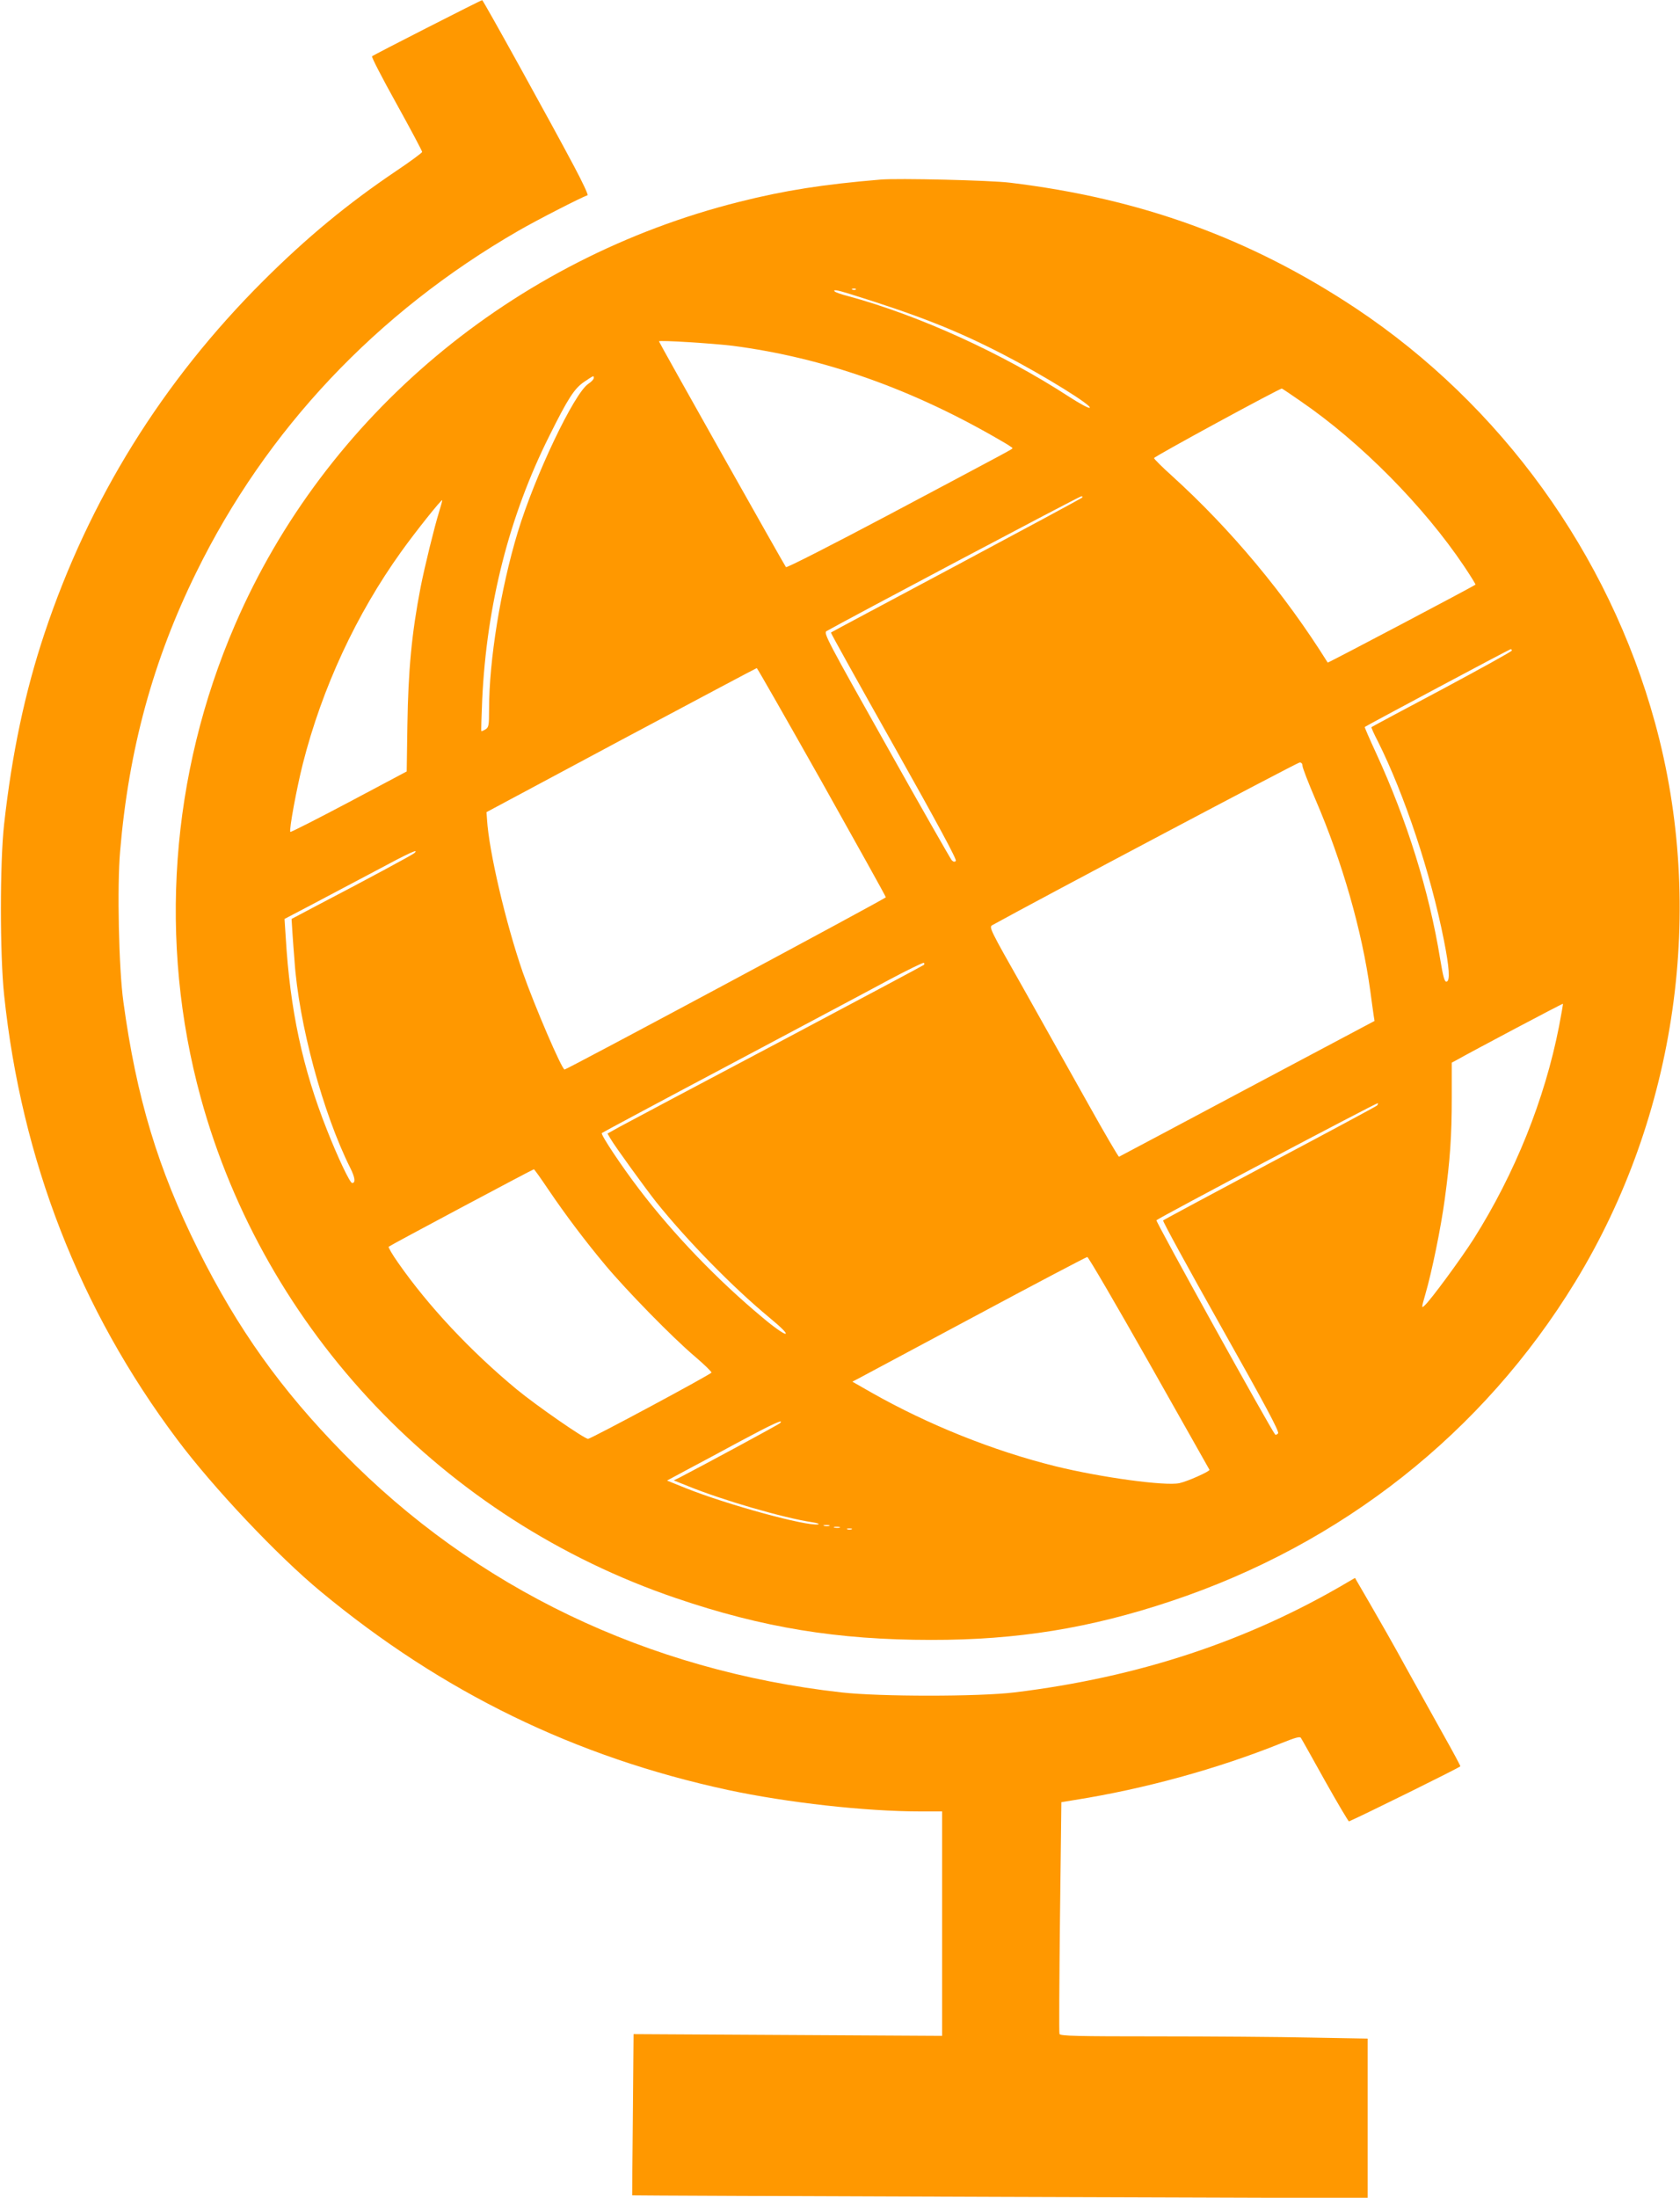 <?xml version="1.0" standalone="no"?>
<!DOCTYPE svg PUBLIC "-//W3C//DTD SVG 20010904//EN"
 "http://www.w3.org/TR/2001/REC-SVG-20010904/DTD/svg10.dtd">
<svg version="1.0" xmlns="http://www.w3.org/2000/svg"
 width="979pt" height="1280pt" viewBox="0 0 979 1280"
 preserveAspectRatio="xMidYMid meet">
<g transform="translate(0,1280) scale(0.1,-0.1)"
fill="#ff9800" stroke="none">
<path d="M2490 12639 c-173 -88 -318 -163 -322 -167 -4 -4 60 -128 143 -277
82 -148 149 -274 149 -280 -1 -5 -69 -56 -153 -112 -279 -188 -517 -384 -772
-638 -588 -586 -1015 -1273 -1275 -2052 -115 -344 -190 -701 -236 -1113 -25
-222 -25 -760 0 -995 101 -961 440 -1831 1008 -2588 211 -282 586 -679 838
-887 709 -587 1482 -963 2372 -1155 346 -74 802 -125 1124 -125 l124 0 0 -654
0 -653 -899 5 -899 5 -4 -469 c-3 -258 -4 -470 -4 -470 1 -1 965 -5 2144 -9
l2142 -7 0 464 0 465 -332 6 c-182 4 -585 7 -895 7 -465 0 -565 2 -569 14 -3
7 -1 314 3 682 l8 668 80 13 c403 64 827 180 1198 329 85 34 112 42 118 32 5
-7 68 -120 141 -251 73 -130 136 -236 139 -235 62 26 649 315 649 321 0 4 -42
83 -94 175 -51 92 -151 271 -221 397 -69 127 -166 296 -213 377 l-86 148 -36
-21 c-584 -346 -1225 -558 -1950 -646 -209 -25 -780 -25 -1005 0 -1132 127
-2136 609 -2905 1394 -363 370 -614 722 -845 1184 -235 472 -360 887 -436
1444 -27 195 -37 672 -19 878 50 592 192 1112 443 1622 409 834 1052 1515
1878 1991 109 63 365 194 403 207 5 2 -30 77 -78 167 -127 240 -530 969 -536
969 -3 1 -147 -72 -320 -160z"/>
<path d="M5130 11754 c-334 -28 -557 -63 -820 -129 -1322 -331 -2416 -1248
-2941 -2465 -377 -872 -447 -1848 -199 -2754 372 -1355 1416 -2454 2770 -2914
505 -172 941 -243 1485 -243 501 -1 928 68 1400 226 996 332 1818 981 2355
1860 591 968 763 2170 464 3257 -270 983 -896 1849 -1744 2413 -614 407 -1253
639 -2015 731 -113 14 -654 27 -755 18z m-143 -640 c-3 -3 -12 -4 -19 -1 -8 3
-5 6 6 6 11 1 17 -2 13 -5z m-44 -23 c406 -126 635 -216 912 -360 235 -122
513 -295 495 -306 -6 -4 -59 25 -118 63 -392 255 -878 476 -1292 588 -36 9
-69 21 -74 25 -16 14 9 11 77 -10z m-673 -305 c531 -69 1051 -253 1567 -555
35 -20 63 -38 63 -41 0 -6 14 2 -724 -390 -323 -171 -591 -308 -596 -303 -8 9
-740 1309 -740 1315 0 8 316 -12 430 -26z m-810 -188 c0 -7 -14 -22 -31 -33
-83 -54 -313 -538 -412 -865 -100 -330 -167 -746 -167 -1030 0 -96 -2 -106
-21 -118 -12 -7 -22 -12 -24 -10 -2 2 1 85 5 184 26 553 158 1070 391 1535
110 221 146 276 203 315 58 39 56 38 56 22z m4120 -135 c349 -239 717 -611
952 -961 38 -57 68 -105 66 -107 -11 -10 -859 -457 -861 -454 -250 400 -564
776 -907 1087 -58 52 -105 99 -105 104 0 9 735 408 745 405 3 -1 53 -34 110
-74z m-1275 -562 c-6 -5 -336 -183 -735 -396 -398 -212 -726 -387 -728 -389
-2 -2 164 -300 368 -662 254 -452 367 -661 360 -668 -7 -7 -14 -6 -24 4 -7 8
-179 309 -381 669 -340 604 -367 654 -349 665 97 56 1473 785 1484 785 9 1 10
-2 5 -8z m-3746 -81 c-29 -94 -84 -319 -108 -440 -52 -269 -72 -482 -77 -804
l-4 -269 -337 -179 c-185 -98 -339 -176 -341 -173 -9 8 37 256 73 398 112 440
311 869 573 1234 83 116 234 305 239 300 1 -2 -7 -32 -18 -67z m6251 -809 c0
-5 -183 -106 -407 -226 -225 -119 -409 -218 -411 -220 -2 -2 15 -40 38 -84
155 -310 307 -767 384 -1156 32 -161 37 -238 16 -242 -12 -3 -20 25 -38 134
-64 393 -192 803 -373 1197 -38 82 -68 151 -66 152 6 6 842 452 850 453 4 1 7
-3 7 -8z m-4021 -765 c205 -366 374 -668 373 -672 0 -7 -1860 -1004 -1872
-1003 -16 0 -174 368 -244 567 -98 283 -197 704 -208 890 l-3 42 785 420 c432
230 787 419 790 419 3 0 173 -298 379 -663z m2801 94 c0 -11 34 -99 76 -197
156 -362 271 -764 319 -1113 8 -63 18 -129 20 -145 l5 -31 -742 -394 c-408
-217 -744 -396 -747 -397 -3 -2 -85 138 -181 310 -96 171 -265 473 -376 670
-197 347 -202 358 -181 369 243 135 1777 947 1790 947 10 1 17 -6 17 -19z
m-5176 -509 c-9 -9 -276 -153 -577 -310 l-138 -73 5 -79 c3 -43 8 -116 12
-161 24 -368 166 -893 326 -1212 27 -54 31 -86 10 -86 -13 0 -84 150 -147 310
-142 358 -215 700 -240 1121 l-7 107 149 78 c81 43 251 133 378 200 203 109
261 135 229 105z m2969 -651 c-4 -4 -388 -208 -853 -455 -465 -246 -878 -465
-918 -487 l-72 -40 17 -29 c28 -48 204 -290 267 -370 180 -224 444 -494 655
-669 75 -62 109 -96 98 -98 -9 -2 -68 39 -134 95 -260 216 -521 487 -720 749
-103 135 -224 317 -216 325 5 4 339 183 743 397 404 215 823 437 930 495 107
57 199 102 203 99 5 -2 5 -8 0 -12z m3702 -358 c-83 -424 -257 -857 -497
-1237 -74 -116 -251 -357 -286 -388 -19 -18 -19 -15 4 65 38 130 91 389 113
553 31 226 41 369 41 593 l0 203 28 15 c88 50 617 330 620 328 1 0 -9 -60 -23
-132z m-1061 -461 c-5 -5 -286 -156 -624 -335 -338 -180 -618 -330 -622 -334
-4 -4 148 -281 337 -617 258 -458 341 -613 333 -623 -6 -7 -13 -10 -17 -7 -22
23 -698 1242 -692 1248 16 16 1285 686 1290 682 2 -3 0 -9 -5 -14z m-4830
-487 c103 -152 217 -303 335 -444 124 -148 392 -422 520 -530 55 -47 98 -89
97 -94 -2 -10 -703 -386 -719 -386 -22 0 -303 195 -417 289 -268 222 -514 484
-691 738 -33 47 -57 88 -54 92 8 8 838 450 846 451 3 0 40 -52 83 -116z m3502
-1011 c192 -339 350 -620 352 -623 4 -9 -128 -68 -175 -78 -82 -18 -456 33
-721 98 -364 90 -742 242 -1071 428 l-114 65 44 23 c24 13 330 176 679 363
349 187 640 340 646 340 6 1 168 -277 360 -616z m-2151 -352 c-8 -8 -443 -243
-584 -316 l-35 -17 85 -34 c202 -82 556 -185 724 -210 28 -4 42 -10 33 -12
-64 -13 -533 115 -772 211 l-109 44 104 56 c57 30 201 107 319 171 192 103
264 136 235 107z m288 -598 c-7 -2 -21 -2 -30 0 -10 3 -4 5 12 5 17 0 24 -2
18 -5z m60 -10 c-7 -2 -21 -2 -30 0 -10 3 -4 5 12 5 17 0 24 -2 18 -5z m70
-10 c-7 -2 -19 -2 -25 0 -7 3 -2 5 12 5 14 0 19 -2 13 -5z"/>
</g>
</svg>
